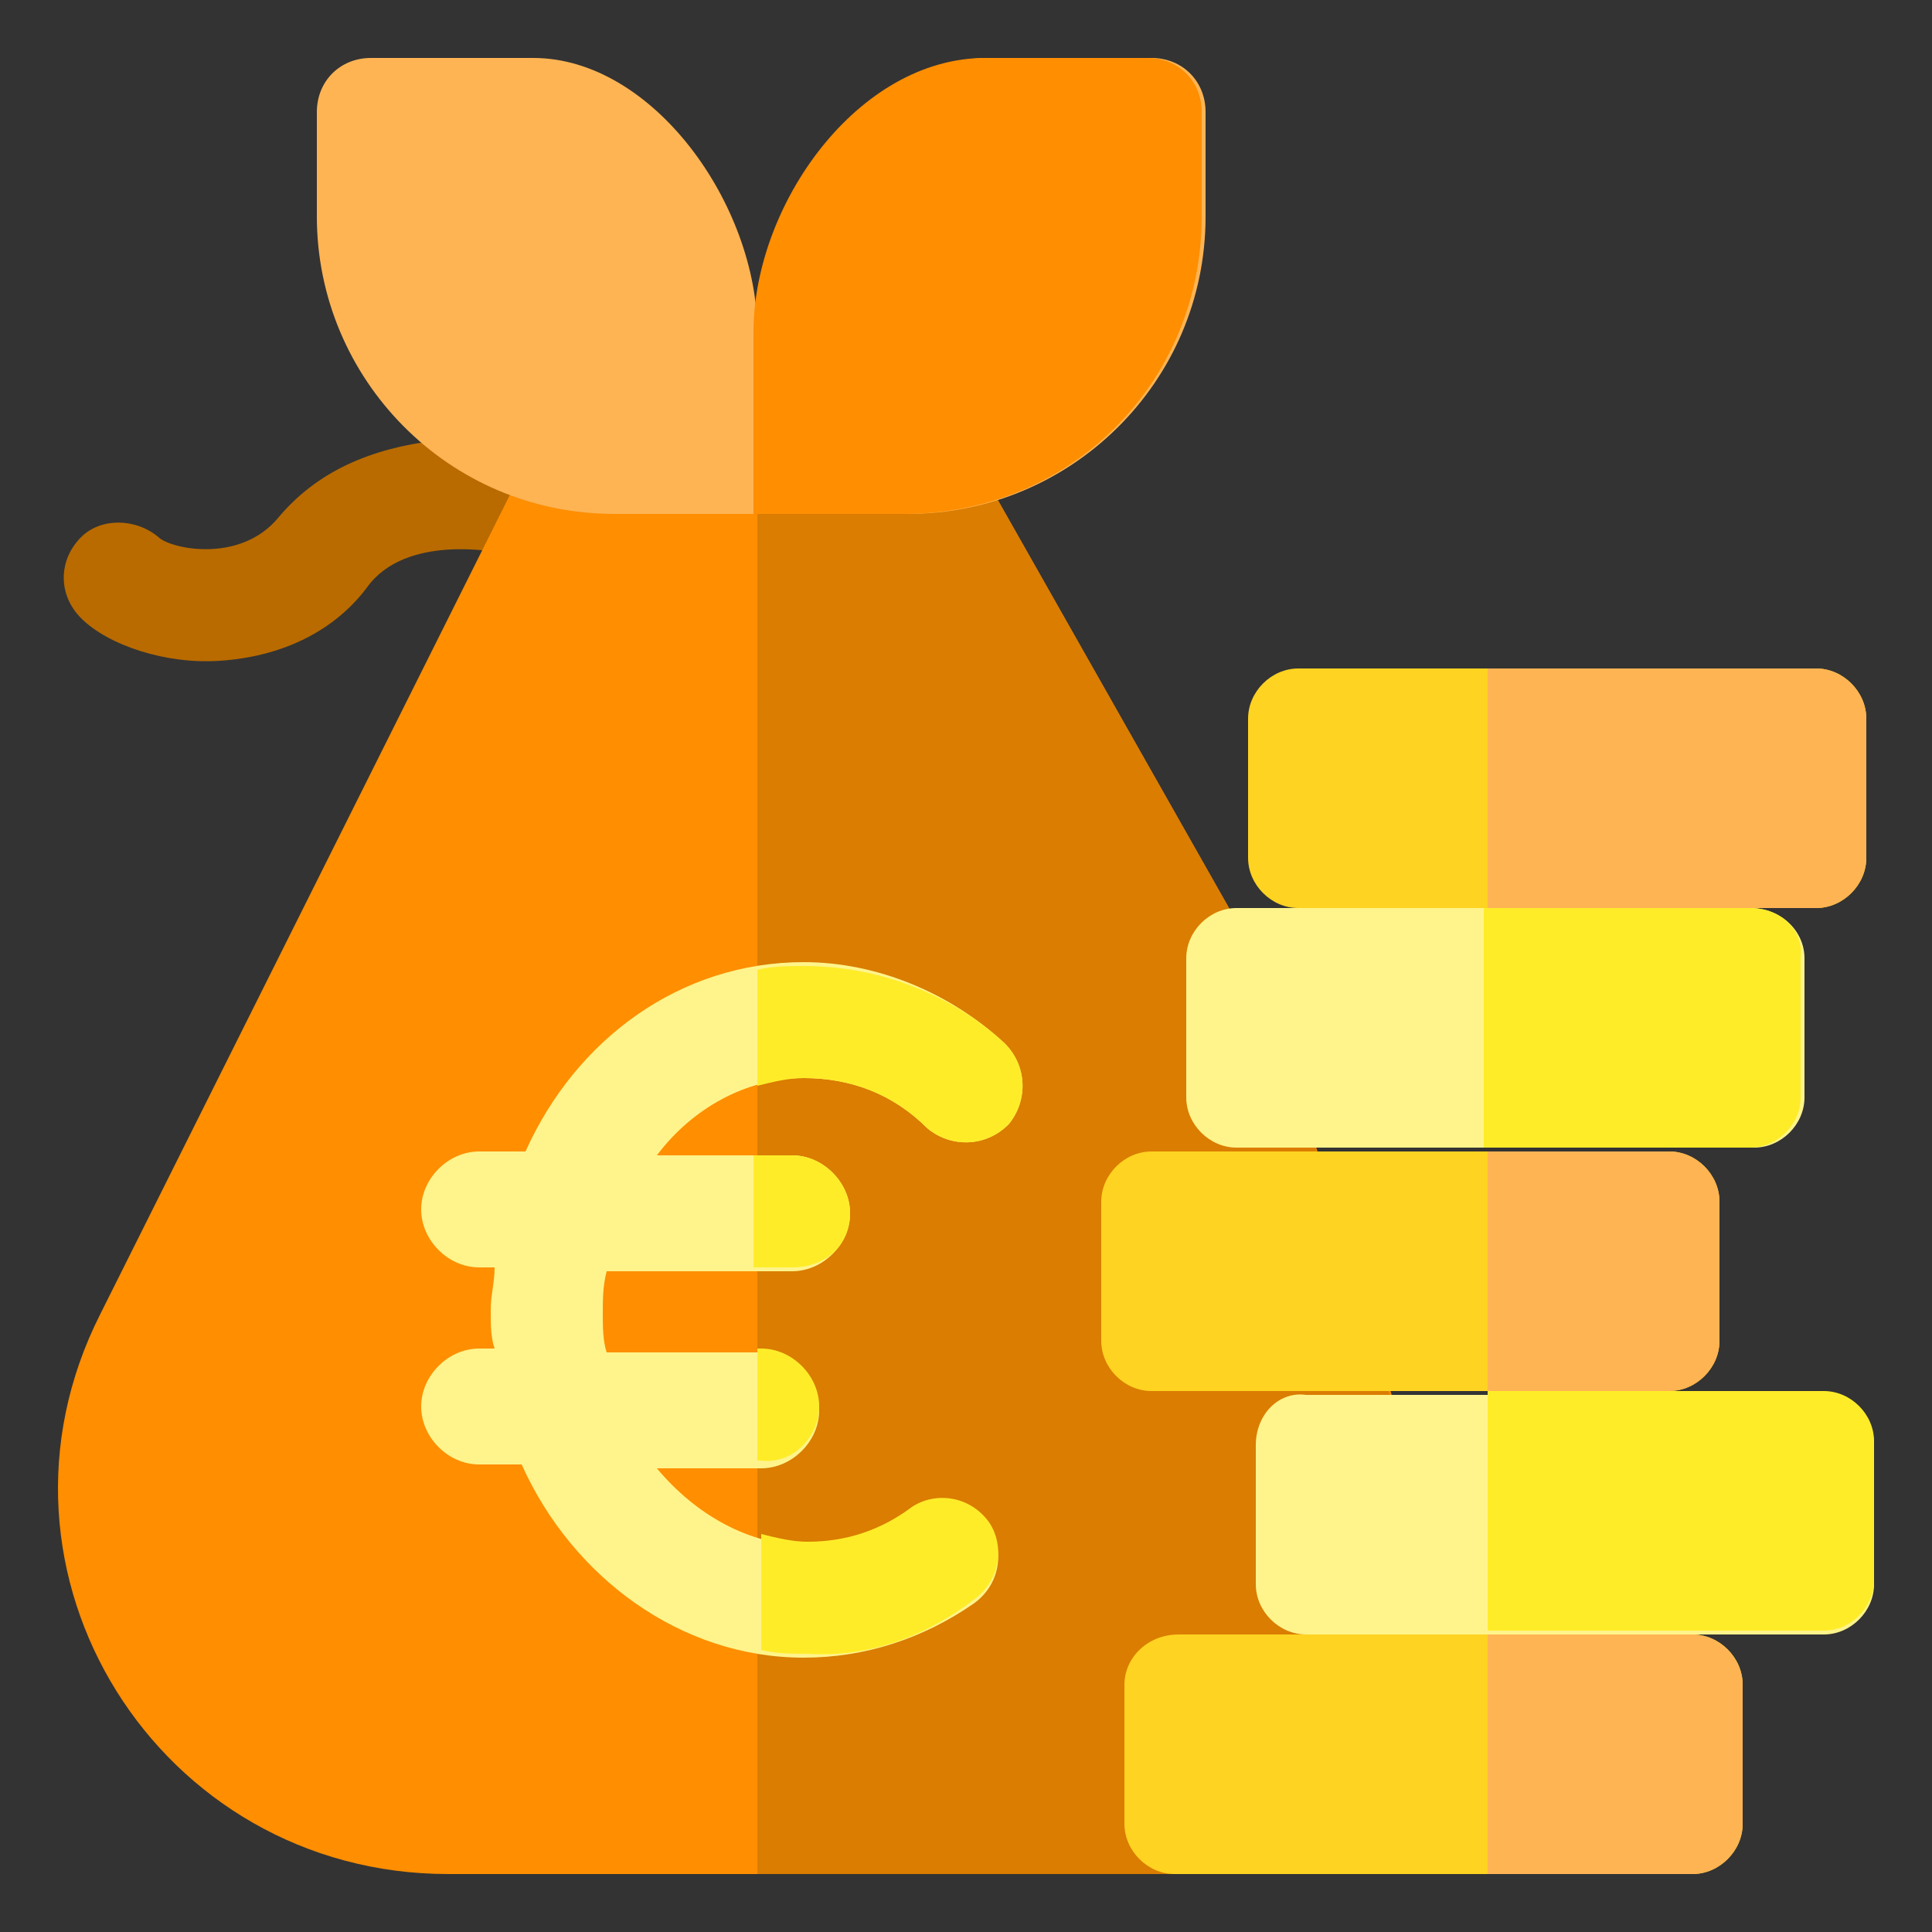 <?xml version="1.0" encoding="utf-8"?>
<!-- Generator: Adobe Illustrator 25.4.1, SVG Export Plug-In . SVG Version: 6.00 Build 0)  -->
<svg version="1.1" id="Capa_1" xmlns="http://www.w3.org/2000/svg" xmlns:xlink="http://www.w3.org/1999/xlink" x="0px" y="0px"
	 width="50px" height="50px" viewBox="0 0 50 50" style="enable-background:new 0 0 50 50;" xml:space="preserve">
<rect x="0" y="0" width="50" height="50" fill="#333333" stroke="none"/>
<style type="text/css">
	.st0{fill:#B96B00;}
	.st1{fill:#FF8E00;}
	.st2{fill:#DA7D00;}
	.st3{fill:#FFB454;}
	.st4{fill:#FFF48B;}
	.st5{fill:#FFD321;}
	.st6{fill:#FFEC29;}
</style>
<g>
	<path class="st0" d="M12.9,14.3c0.8,0.2,1.6-0.3,1.7-1.1c0.2-0.8-0.3-1.6-1.1-1.7c-0.1,0-1.1-0.2-2.2-0.1c-1.7,0.2-3.1,0.8-4.1,2
		c-1,1.2-2.8,0.8-3.1,0.5c-0.6-0.5-1.5-0.5-2,0c-0.6,0.6-0.6,1.5,0,2.1c0.7,0.7,2.2,1.2,3.6,1.1c1.5-0.1,2.9-0.7,3.8-1.9
		C10.5,13.8,12.9,14.3,12.9,14.3z"/>
	<path class="st1" d="M32.6,24.9l-6.8-12L15.3,8.6L2.6,34c-3.4,6.7,1.5,14.5,9,14.5h28.2L32.6,24.9z"/>
	<path class="st2" d="M25.8,12.9l-6.2-2.5v38.1h20.1l-7.1-23.6L25.8,12.9z"/>
	<path class="st3" d="M19.6,8.6c0-3.3,2.7-7.1,6-7.1h4.2c0.8,0,1.4,0.6,1.4,1.4v2.7c0,4.3-3.5,7.7-7.7,7.7l-7.6,0
		c-4.3,0-7.7-3.5-7.7-7.7V2.9c0-0.8,0.6-1.4,1.4-1.4h4.2C16.9,1.5,19.6,5.3,19.6,8.6L19.6,8.6z"/>
	<path class="st4" d="M20.8,27.9c1.2,0,2.3,0.4,3.2,1.3c0.6,0.5,1.5,0.5,2.1-0.1c0.5-0.6,0.5-1.5-0.1-2.1c-1.4-1.3-3.3-2.1-5.2-2.1
		c-3.2,0-5.9,2-7.2,4.9h-1.2c-0.8,0-1.5,0.7-1.5,1.5s0.7,1.5,1.5,1.5h0.4c0,0.4-0.1,0.7-0.1,1.1c0,0.4,0,0.7,0.1,1h-0.4
		c-0.8,0-1.5,0.7-1.5,1.5s0.7,1.5,1.5,1.5h1.1c1.3,2.9,4.1,5,7.3,5c1.6,0,3.1-0.5,4.4-1.4c0.7-0.5,0.8-1.4,0.4-2
		c-0.5-0.7-1.4-0.8-2-0.4c-0.8,0.6-1.7,0.9-2.7,0.9c-1.5,0-2.9-0.8-3.9-2h2.7c0.8,0,1.5-0.7,1.5-1.5S20.5,35,19.7,35h-4
		c-0.1-0.3-0.1-0.7-0.1-1c0-0.4,0-0.7,0.1-1.1h4.8c0.8,0,1.5-0.7,1.5-1.5s-0.7-1.5-1.5-1.5H17C17.9,28.7,19.3,27.9,20.8,27.9
		L20.8,27.9z"/>
	<g>
		<path class="st4" d="M32.5,37.4v3.6c0,0.7,0.6,1.3,1.3,1.3h13.4c0.7,0,1.3-0.6,1.3-1.3v-3.6c0-0.7-0.6-1.3-1.3-1.3H33.8
			C33.1,36,32.5,36.6,32.5,37.4z"/>
		<path class="st4" d="M45.3,23.5H32c-0.7,0-1.3,0.6-1.3,1.3v3.6c0,0.7,0.6,1.3,1.3,1.3h13.4c0.7,0,1.3-0.6,1.3-1.3v-3.6
			C46.7,24.1,46.1,23.5,45.3,23.5L45.3,23.5z"/>
		<path class="st5" d="M44.5,34.7v-3.6c0-0.7-0.6-1.3-1.3-1.3H29.8c-0.7,0-1.3,0.6-1.3,1.3v3.6c0,0.7,0.6,1.3,1.3,1.3h13.4
			C43.9,36,44.5,35.4,44.5,34.7L44.5,34.7z"/>
		<path class="st5" d="M29.1,43.6v3.6c0,0.7,0.6,1.3,1.3,1.3h13.4c0.7,0,1.3-0.6,1.3-1.3v-3.6c0-0.7-0.6-1.3-1.3-1.3H30.5
			C29.7,42.3,29.1,42.9,29.1,43.6L29.1,43.6z"/>
		<path class="st6" d="M45.3,23.5h-6.9v6.2h6.9c0.7,0,1.3-0.6,1.3-1.3v-3.6C46.7,24.1,46.1,23.5,45.3,23.5L45.3,23.5z"/>
		<path class="st3" d="M43.2,29.8h-4.7V36h4.7c0.7,0,1.3-0.6,1.3-1.3v-3.6C44.5,30.4,43.9,29.8,43.2,29.8L43.2,29.8z"/>
		<path class="st5" d="M48.3,22.2v-3.6c0-0.7-0.6-1.3-1.3-1.3H33.6c-0.7,0-1.3,0.6-1.3,1.3v3.6c0,0.7,0.6,1.3,1.3,1.3H47
			C47.7,23.5,48.3,22.9,48.3,22.2L48.3,22.2z"/>
		<path class="st3" d="M47,17.3h-8.5v6.2H47c0.7,0,1.3-0.6,1.3-1.3v-3.6C48.3,17.9,47.7,17.3,47,17.3z"/>
		<path class="st6" d="M47.2,36h-8.7v6.2h8.7c0.7,0,1.3-0.6,1.3-1.3v-3.6C48.5,36.6,47.9,36,47.2,36L47.2,36z"/>
		<path class="st3" d="M43.8,42.3h-5.3v6.2h5.3c0.7,0,1.3-0.6,1.3-1.3v-3.6C45.1,42.9,44.5,42.3,43.8,42.3L43.8,42.3z"/>
	</g>
	<path class="st1" d="M23.4,13.3c4.3,0,7.7-3.4,7.7-7.7V2.9c0-0.8-0.6-1.4-1.4-1.4h-4.2c-3.3,0-6,3.8-6,7.1v4.7L23.4,13.3z"/>
	<g>
		<g>
			<path class="st6" d="M22,31.4c0-0.8-0.7-1.5-1.5-1.5h-1v2.9h1C21.4,32.8,22,32.2,22,31.4L22,31.4z"/>
			<path class="st6" d="M21.2,36.4c0-0.8-0.7-1.5-1.5-1.5h-0.1v2.9h0.1C20.5,37.9,21.2,37.2,21.2,36.4L21.2,36.4z"/>
			<path class="st6" d="M20.8,25c-0.4,0-0.8,0-1.2,0.1v3c0.4-0.1,0.8-0.2,1.2-0.2c1.2,0,2.3,0.4,3.2,1.3c0.6,0.5,1.5,0.5,2.1-0.1
				c0.5-0.6,0.5-1.5-0.1-2.1C24.6,25.7,22.7,25,20.8,25L20.8,25z"/>
			<path class="st6" d="M25.2,41.4c0.7-0.5,0.8-1.4,0.4-2c-0.5-0.7-1.4-0.8-2-0.4c-0.8,0.6-1.7,0.9-2.7,0.9c-0.4,0-0.8-0.1-1.2-0.2
				v3c0.4,0.1,0.8,0.1,1.2,0.1C22.4,42.9,23.9,42.4,25.2,41.4z"/>
		</g>
	</g>
</g>
</svg>
